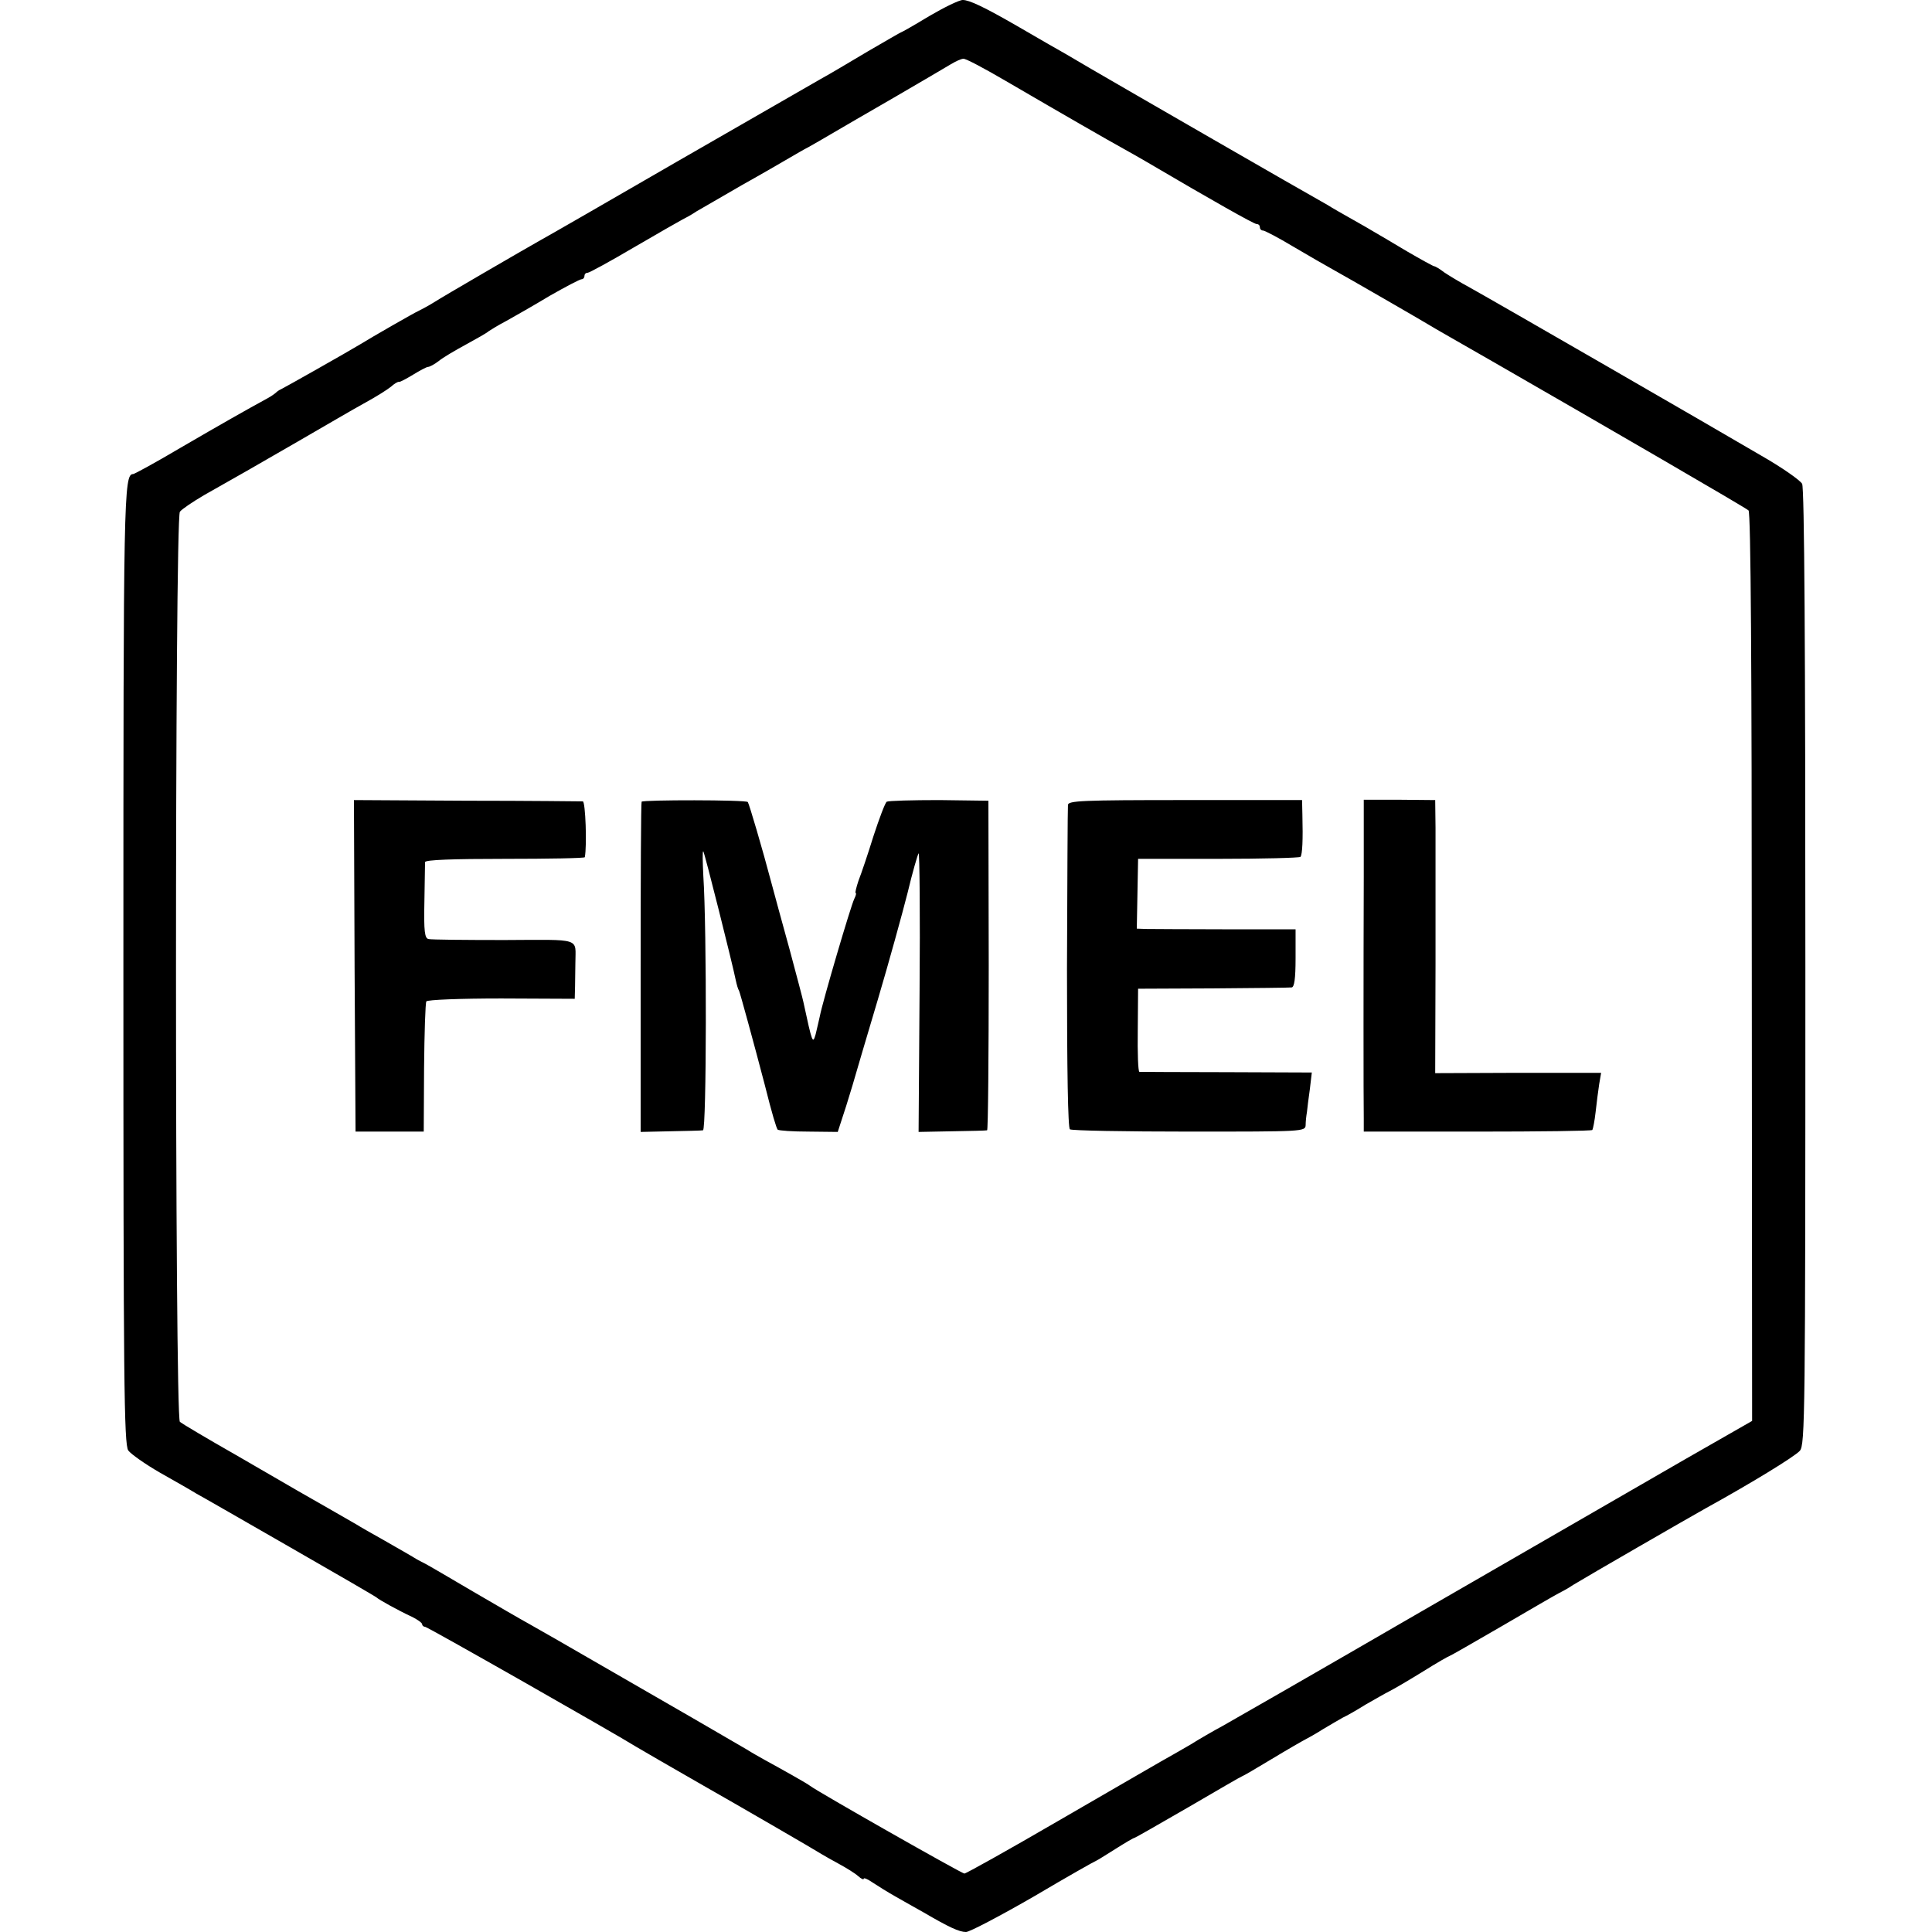 <?xml version="1.0" standalone="no"?>
<!DOCTYPE svg PUBLIC "-//W3C//DTD SVG 20010904//EN"
 "http://www.w3.org/TR/2001/REC-SVG-20010904/DTD/svg10.dtd">
<svg version="1.0" xmlns="http://www.w3.org/2000/svg"
 width="595pt" height="595pt" viewBox="0 0 595 595"
 preserveAspectRatio="xMidYMid meet">
<g transform="translate(0,595) scale(0.1,-0.1)"
fill="#000000" stroke="none">
<path d="M2861 5900 c-46 -28 -85 -50 -87 -50 -1 0 -46 -26 -101 -58 -54 -32
-119 -71 -145 -85 -26 -15 -224 -129 -440 -253 -216 -125 -407 -235 -424 -244
-53 -30 -298 -172 -329 -192 -16 -10 -37 -21 -45 -25 -14 -6 -146 -82 -180
-103 -36 -22 -236 -135 -245 -139 -5 -2 -12 -7 -15 -10 -3 -3 -14 -11 -25 -17
-68 -37 -147 -82 -269 -153 -76 -45 -142 -81 -146 -81 -29 0 -30 -69 -30
-1518 0 -1275 2 -1470 15 -1489 8 -11 52 -42 97 -68 46 -26 97 -55 113 -65 17
-9 147 -84 290 -166 143 -82 262 -151 265 -154 6 -6 65 -39 108 -59 17 -8 32
-19 32 -23 0 -4 4 -8 9 -8 7 0 587 -330 651 -370 15 -9 103 -60 206 -119 97
-55 349 -201 364 -211 8 -5 33 -19 55 -31 22 -12 48 -28 58 -37 9 -8 17 -12
17 -8 0 4 12 -1 28 -12 15 -10 47 -30 72 -44 25 -14 63 -36 85 -48 77 -45 109
-60 130 -60 11 0 106 50 210 110 103 61 190 110 192 110 1 0 27 16 57 35 30
19 57 35 60 35 2 0 77 43 167 95 89 52 163 95 165 95 2 0 43 24 91 53 48 29
95 56 103 60 8 4 33 18 55 32 22 13 49 29 60 35 11 5 43 23 70 40 28 16 61 35
75 42 14 7 60 34 102 60 43 27 80 48 82 48 2 0 75 42 163 93 87 51 165 96 173
100 8 4 29 15 45 26 39 24 358 208 410 237 136 75 272 158 288 176 16 19 17
105 17 1490 0 981 -3 1476 -10 1488 -6 11 -63 51 -128 88 -136 80 -831 481
-900 519 -26 14 -59 34 -74 44 -14 11 -28 19 -31 19 -3 0 -41 21 -84 46 -43
26 -93 55 -110 65 -18 11 -49 28 -68 39 -19 11 -50 28 -67 39 -72 40 -639 367
-728 419 -52 31 -111 65 -131 76 -20 12 -63 36 -95 55 -104 60 -149 81 -169
81 -11 0 -58 -23 -104 -50z m236 -199 c187 -109 314 -182 363 -209 25 -14 57
-32 72 -41 204 -120 330 -191 338 -191 6 0 10 -4 10 -10 0 -5 4 -10 10 -10 5
0 47 -22 92 -49 46 -27 101 -59 123 -71 40 -22 267 -153 295 -170 14 -9 99
-57 205 -118 332 -191 772 -446 780 -454 7 -6 10 -488 10 -1406 l1 -1398 -208
-119 c-248 -143 -152 -88 -823 -475 -302 -175 -572 -330 -599 -345 -28 -15
-73 -41 -100 -58 -28 -16 -69 -40 -91 -52 -22 -13 -165 -95 -318 -184 -153
-89 -282 -161 -287 -161 -8 0 -450 251 -475 270 -10 8 -87 51 -140 80 -16 9
-41 23 -55 32 -20 12 -225 131 -590 341 -19 11 -55 31 -79 45 -24 13 -103 59
-175 101 -73 43 -138 81 -146 85 -8 4 -24 12 -35 19 -11 7 -52 30 -90 52 -39
22 -78 44 -87 50 -9 5 -45 26 -80 46 -35 20 -79 45 -98 56 -19 11 -107 62
-195 113 -88 50 -165 96 -171 101 -16 13 -16 2782 0 2803 6 8 40 31 76 52 119
67 134 76 285 163 83 48 177 103 210 121 33 18 68 40 79 49 10 9 21 16 25 15
3 -1 23 10 43 22 21 13 42 24 46 24 5 0 20 8 33 18 13 11 51 33 84 51 33 18
65 36 70 41 6 4 30 19 55 32 25 14 85 48 133 77 49 28 93 51 98 51 5 0 9 5 9
10 0 6 4 10 10 10 5 0 69 35 142 78 74 43 140 81 148 85 8 4 29 15 45 26 17
10 80 46 140 81 61 34 126 72 145 83 19 11 46 27 60 34 14 8 46 26 71 41 25
15 112 65 193 112 81 47 159 93 174 102 15 9 32 17 39 17 7 1 65 -30 130 -68z"/>
<path d="M1092 2975 l3 -510 105 0 105 0 1 196 c1 108 4 200 7 205 3 5 103 9
231 9 l226 -1 1 38 c0 21 1 54 1 73 0 78 23 71 -219 70 -120 0 -225 1 -233 3
-12 2 -15 23 -13 115 1 62 2 117 2 122 1 7 86 10 246 10 135 0 245 2 246 5 7
36 2 170 -6 172 -5 0 -166 2 -358 2 l-347 2 2 -511z"/>
<path d="M1976 3481 c-2 -4 -3 -233 -3 -511 l0 -506 91 2 c50 1 96 2 101 3 11
1 12 621 1 784 -2 44 -3 77 0 75 4 -4 90 -347 100 -397 3 -14 7 -28 10 -32 3
-6 45 -159 79 -289 23 -92 36 -134 40 -139 4 -3 46 -6 96 -6 l89 -1 26 80 c14
45 27 88 29 96 2 8 33 112 68 230 35 118 76 267 92 330 15 63 31 118 34 122 3
4 5 -188 3 -425 l-3 -433 103 2 c57 1 105 2 108 3 3 0 5 229 5 508 l-1 507
-151 2 c-84 0 -156 -2 -162 -5 -5 -3 -23 -51 -41 -106 -17 -55 -38 -117 -46
-137 -7 -21 -11 -38 -9 -38 3 0 1 -8 -4 -18 -10 -19 -98 -318 -106 -361 -3
-14 -9 -39 -13 -56 -9 -31 -10 -30 -38 100 -1 6 -20 78 -42 160 -23 83 -48
175 -56 205 -28 106 -69 245 -73 250 -6 7 -323 7 -327 1z"/>
<path d="M3289 3471 c-1 -9 -2 -236 -3 -504 0 -317 3 -491 9 -495 6 -4 171 -7
368 -7 351 0 357 0 358 20 0 11 2 29 4 40 1 11 5 43 9 71 l6 51 -262 1 c-145
0 -266 1 -269 1 -4 1 -6 58 -5 129 l1 127 230 1 c127 1 236 2 243 3 8 1 12 26
12 90 l0 89 -217 0 c-120 0 -230 1 -245 1 l-27 1 2 108 2 107 247 0 c136 0
249 3 253 6 6 7 8 52 6 130 l-1 45 -360 0 c-319 0 -360 -2 -361 -15z"/>
<path d="M4200 3251 c-1 -282 -1 -690 0 -746 l0 -40 349 0 c192 0 352 2 355 5
2 3 7 28 10 55 3 28 8 66 11 86 l6 35 -255 0 -256 -1 1 335 c0 184 0 373 0
421 l-1 85 -110 1 -110 0 0 -236z"/>
</g>
</svg>
